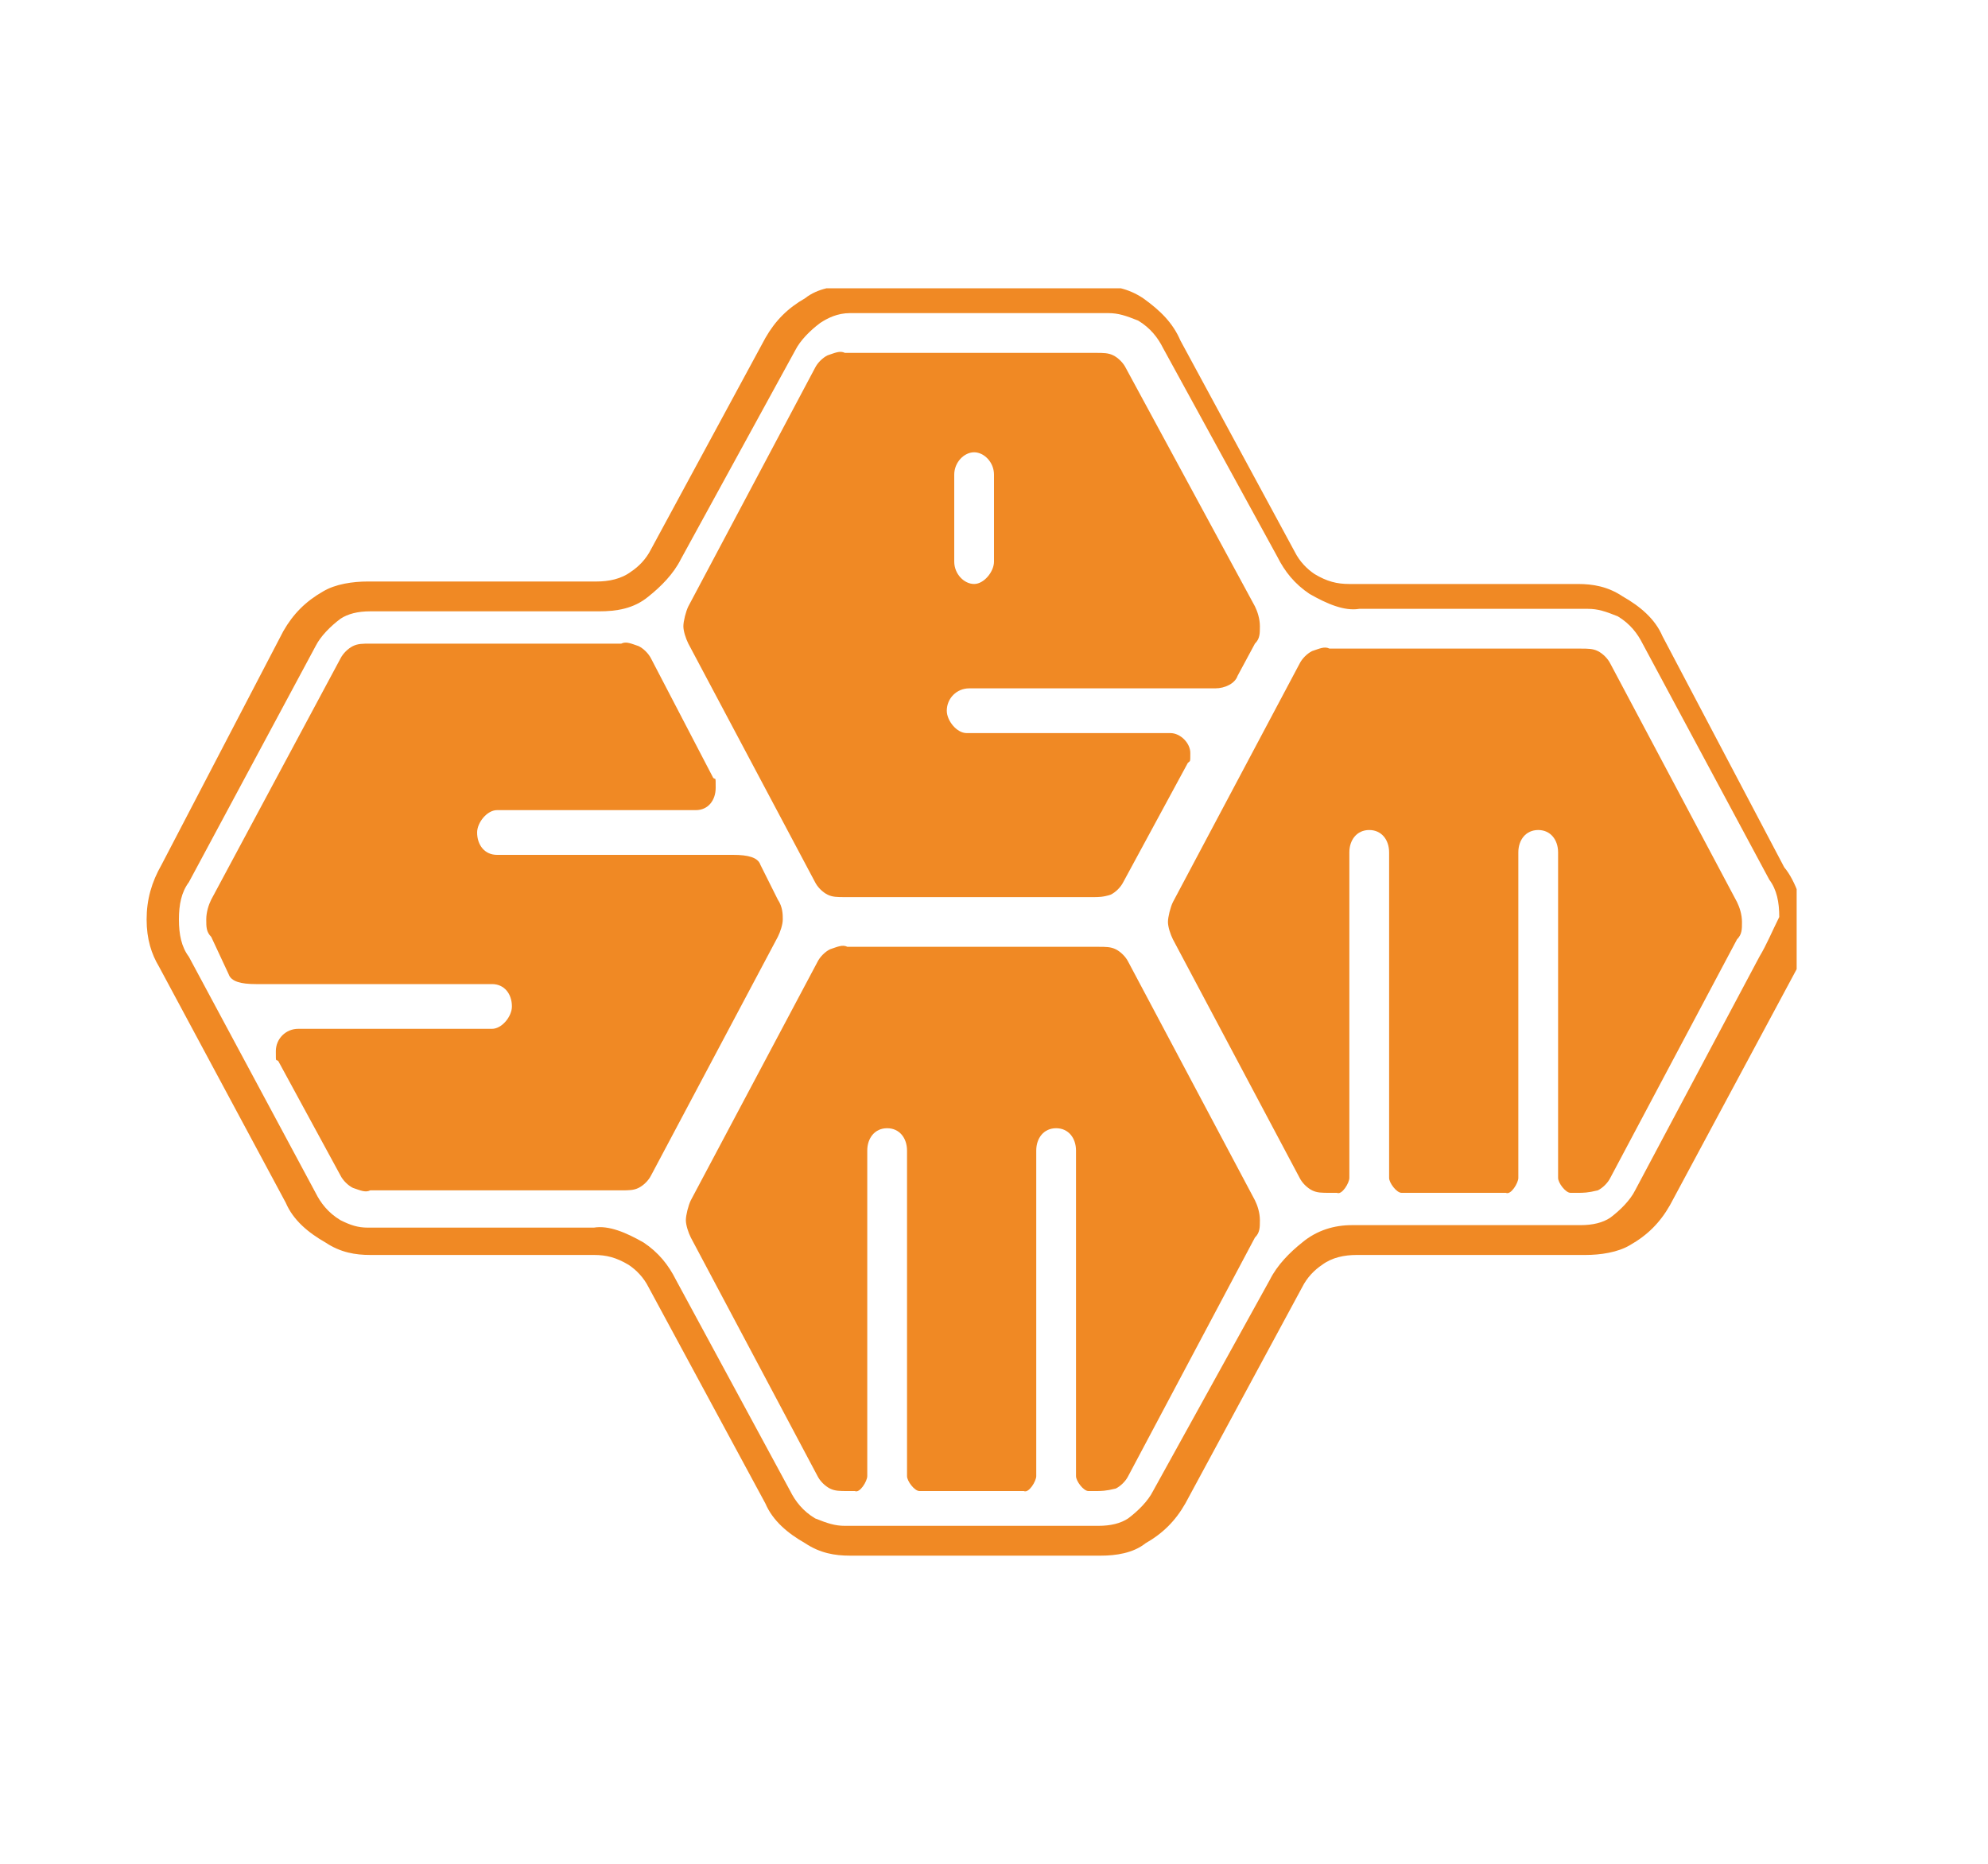 <?xml version="1.0" encoding="utf-8"?>
<!-- Generator: Adobe Illustrator 27.2.0, SVG Export Plug-In . SVG Version: 6.00 Build 0)  -->
<svg version="1.1" id="Layer_1" xmlns="http://www.w3.org/2000/svg" xmlns:xlink="http://www.w3.org/1999/xlink" x="0px" y="0px"
	 viewBox="0 0 80 75" style="enable-background:new 0 0 80 75;" xml:space="preserve">
<style type="text/css">
	.st0{clip-path:url(#SVGID_00000125575800636152156020000001165316671033417110_);}
	.st1{fill:#F08924;}
</style>
<g>
	<g>
		<g>
			<defs>
				<rect id="SVGID_1_" x="5.9" y="11.6" width="66.4" height="51"/>
			</defs>
			<clipPath id="SVGID_00000124123516429787536380000013801522258740396218_">
				<use xlink:href="#SVGID_1_"  style="overflow:visible;"/>
			</clipPath>
			<g style="clip-path:url(#SVGID_00000124123516429787536380000013801522258740396218_);">
				<path class="st1" d="M71.8,34.9l-4.9-9.3c-0.3-0.7-0.9-1.2-1.6-1.6c-0.6-0.4-1.2-0.5-1.8-0.5h-9.2c-0.5,0-0.9-0.1-1.4-0.4
					c-0.3-0.2-0.6-0.5-0.8-0.9l-4.6-8.5C47.2,13,46.7,12.5,46,12c-0.6-0.4-1.2-0.5-1.8-0.5h-10c-0.6,0-1.3,0.1-1.8,0.5
					c-0.7,0.4-1.2,0.9-1.6,1.6l-4.6,8.5c-0.2,0.4-0.5,0.7-0.8,0.9c-0.4,0.3-0.9,0.4-1.4,0.4h-9.2c-0.6,0-1.3,0.1-1.8,0.4
					c-0.7,0.4-1.2,0.9-1.6,1.6l-4.9,9.4c-0.4,0.7-0.6,1.4-0.6,2.2s0.2,1.4,0.5,1.9l5.1,9.5c0.3,0.7,0.9,1.2,1.6,1.6
					c0.6,0.4,1.2,0.5,1.8,0.5h9c0.5,0,0.9,0.1,1.4,0.4c0.3,0.2,0.6,0.5,0.8,0.9l4.7,8.7c0.3,0.7,0.9,1.2,1.6,1.6
					c0.6,0.4,1.2,0.5,1.8,0.5h10.1c0.6,0,1.3-0.1,1.8-0.5c0.7-0.4,1.2-0.9,1.6-1.6l4.7-8.7c0.2-0.4,0.5-0.7,0.8-0.9
					c0.4-0.3,0.9-0.4,1.4-0.4h9.2c0.6,0,1.3-0.1,1.8-0.4c0.7-0.4,1.2-0.9,1.6-1.6l5.1-9.5c0.3-0.6,0.5-1.2,0.5-1.9
					C72.5,36.4,72.3,35.5,71.8,34.9L71.8,34.9z M70.8,38.5l-5,9.4c-0.2,0.4-0.6,0.8-1,1.1c-0.3,0.2-0.7,0.3-1.2,0.3h-9.2
					c-0.7,0-1.4,0.2-2,0.7c-0.5,0.4-1,0.9-1.3,1.5l-4.7,8.5c-0.2,0.4-0.6,0.8-1,1.1c-0.3,0.2-0.7,0.3-1.2,0.3H34
					c-0.4,0-0.7-0.1-1.2-0.3c-0.5-0.3-0.8-0.7-1-1.1l-4.6-8.5c-0.3-0.6-0.7-1.1-1.3-1.5c-0.7-0.4-1.4-0.7-2-0.6h-9.1
					c-0.4,0-0.7-0.1-1.1-0.3c-0.5-0.3-0.8-0.7-1-1.1l-5.1-9.5c-0.3-0.4-0.4-0.9-0.4-1.5c0-0.6,0.1-1.1,0.4-1.5l5.1-9.5
					c0.2-0.4,0.6-0.8,1-1.1c0.3-0.2,0.7-0.3,1.2-0.3h9.2c0.7,0,1.4-0.1,2-0.6c0.5-0.4,1-0.9,1.3-1.5l4.6-8.4c0.2-0.4,0.6-0.8,1-1.1
					c0.3-0.2,0.7-0.4,1.2-0.4h10.4c0.4,0,0.7,0.1,1.2,0.3c0.5,0.3,0.8,0.7,1,1.1l4.6,8.4c0.3,0.6,0.7,1.1,1.3,1.5
					c0.7,0.4,1.4,0.7,2,0.6h9.2c0.4,0,0.7,0.1,1.2,0.3c0.5,0.3,0.8,0.7,1,1.1l5.1,9.5c0.3,0.4,0.4,0.9,0.4,1.5
					C71.3,37.5,71.1,38,70.8,38.5L70.8,38.5z"/>
				<path class="st1" d="M53.5,48c-0.3,0-0.5,0-0.7-0.1c-0.2-0.1-0.4-0.3-0.5-0.5l-5.1-9.6c-0.1-0.2-0.2-0.5-0.2-0.7
					s0.1-0.6,0.2-0.8l5.1-9.6c0.1-0.2,0.3-0.4,0.5-0.5c0.3-0.1,0.5-0.2,0.7-0.1h10.1c0.3,0,0.5,0,0.7,0.1c0.2,0.1,0.4,0.3,0.5,0.5
					l5.1,9.6c0.1,0.2,0.2,0.5,0.2,0.8s0,0.5-0.2,0.7l-5.1,9.6c-0.1,0.2-0.3,0.4-0.5,0.5C63.9,48,63.7,48,63.5,48h-0.3
					c-0.2,0-0.5-0.4-0.5-0.6V34.3c0-0.5-0.3-0.9-0.8-0.9c-0.5,0-0.8,0.4-0.8,0.9v13.1c0,0.2-0.3,0.7-0.5,0.6h-4.2
					c-0.2,0-0.5-0.4-0.5-0.6V34.3c0-0.5-0.3-0.9-0.8-0.9s-0.8,0.4-0.8,0.9v13.1c0,0.2-0.3,0.7-0.5,0.6h-0.3H53.5z"/>
				<path class="st1" d="M34.1,60c-0.3,0-0.5,0-0.7-0.1c-0.2-0.1-0.4-0.3-0.5-0.5l-5.1-9.6c-0.1-0.2-0.2-0.5-0.2-0.7
					s0.1-0.6,0.2-0.8l5.1-9.6c0.1-0.2,0.3-0.4,0.5-0.5c0.3-0.1,0.5-0.2,0.7-0.1h10.1c0.3,0,0.5,0,0.7,0.1c0.2,0.1,0.4,0.3,0.5,0.5
					l5.1,9.6c0.1,0.2,0.2,0.5,0.2,0.8s0,0.5-0.2,0.7l-5.1,9.6c-0.1,0.2-0.3,0.4-0.5,0.5C44.5,60,44.3,60,44.1,60h-0.3
					c-0.2,0-0.5-0.4-0.5-0.6V46.3c0-0.5-0.3-0.9-0.8-0.9c-0.5,0-0.8,0.4-0.8,0.9v13.1c0,0.2-0.3,0.7-0.5,0.6h-4.2
					c-0.2,0-0.5-0.4-0.5-0.6V46.3c0-0.5-0.3-0.9-0.8-0.9s-0.8,0.4-0.8,0.9v13.1c0,0.2-0.3,0.7-0.5,0.6h-0.3C34.4,60,34.1,60,34.1,60
					z"/>
				<path class="st1" d="M50.5,24.4c0.1,0.2,0.2,0.5,0.2,0.8c0,0.3,0,0.5-0.2,0.7l-0.7,1.3c-0.1,0.3-0.5,0.5-0.9,0.5h-9.9
					c-0.5,0-0.9,0.4-0.9,0.9c0,0.4,0.4,0.9,0.8,0.9h8.2c0.4,0,0.8,0.4,0.8,0.8s0,0.3-0.1,0.4l-2.6,4.8c-0.1,0.2-0.3,0.4-0.5,0.5
					c-0.3,0.1-0.5,0.1-0.7,0.1h-10c-0.3,0-0.5,0-0.7-0.1c-0.2-0.1-0.4-0.3-0.5-0.5l-5.1-9.6c-0.1-0.2-0.2-0.5-0.2-0.7
					s0.1-0.6,0.2-0.8l5.1-9.6c0.1-0.2,0.3-0.4,0.5-0.5c0.3-0.1,0.5-0.2,0.7-0.1h10.1c0.3,0,0.5,0,0.7,0.1c0.2,0.1,0.4,0.3,0.5,0.5
					L50.5,24.4L50.5,24.4z M40,22.6v-3.5c0-0.5-0.4-0.9-0.8-0.9s-0.8,0.4-0.8,0.9v3.5c0,0.5,0.4,0.9,0.8,0.9
					C39.6,23.5,40,23,40,22.6L40,22.6z"/>
				<path class="st1" d="M9.2,39.2c0.1,0.3,0.5,0.4,1.1,0.4h9.5c0.5,0,0.8,0.4,0.8,0.9c0,0.4-0.4,0.9-0.8,0.9H12
					c-0.5,0-0.9,0.4-0.9,0.9s0,0.3,0.1,0.4l2.5,4.6c0.1,0.2,0.3,0.4,0.5,0.5c0.3,0.1,0.5,0.2,0.7,0.1h10.1c0.3,0,0.5,0,0.7-0.1
					c0.2-0.1,0.4-0.3,0.5-0.5l5.1-9.6c0.1-0.2,0.2-0.5,0.2-0.7s0-0.5-0.2-0.8l-0.7-1.4c-0.1-0.3-0.5-0.4-1.1-0.4H20
					c-0.5,0-0.8-0.4-0.8-0.9c0-0.4,0.4-0.9,0.8-0.9h8c0.5,0,0.8-0.4,0.8-0.9c0-0.5,0-0.3-0.1-0.4l-2.5-4.8c-0.1-0.2-0.3-0.4-0.5-0.5
					c-0.3-0.1-0.5-0.2-0.7-0.1H14.9c-0.3,0-0.5,0-0.7,0.1s-0.4,0.3-0.5,0.5l-5.2,9.7c-0.1,0.2-0.2,0.5-0.2,0.8c0,0.3,0,0.5,0.2,0.7
					L9.2,39.2L9.2,39.2z"/>
			</g>
		</g>
	</g>
</g>
</svg>
